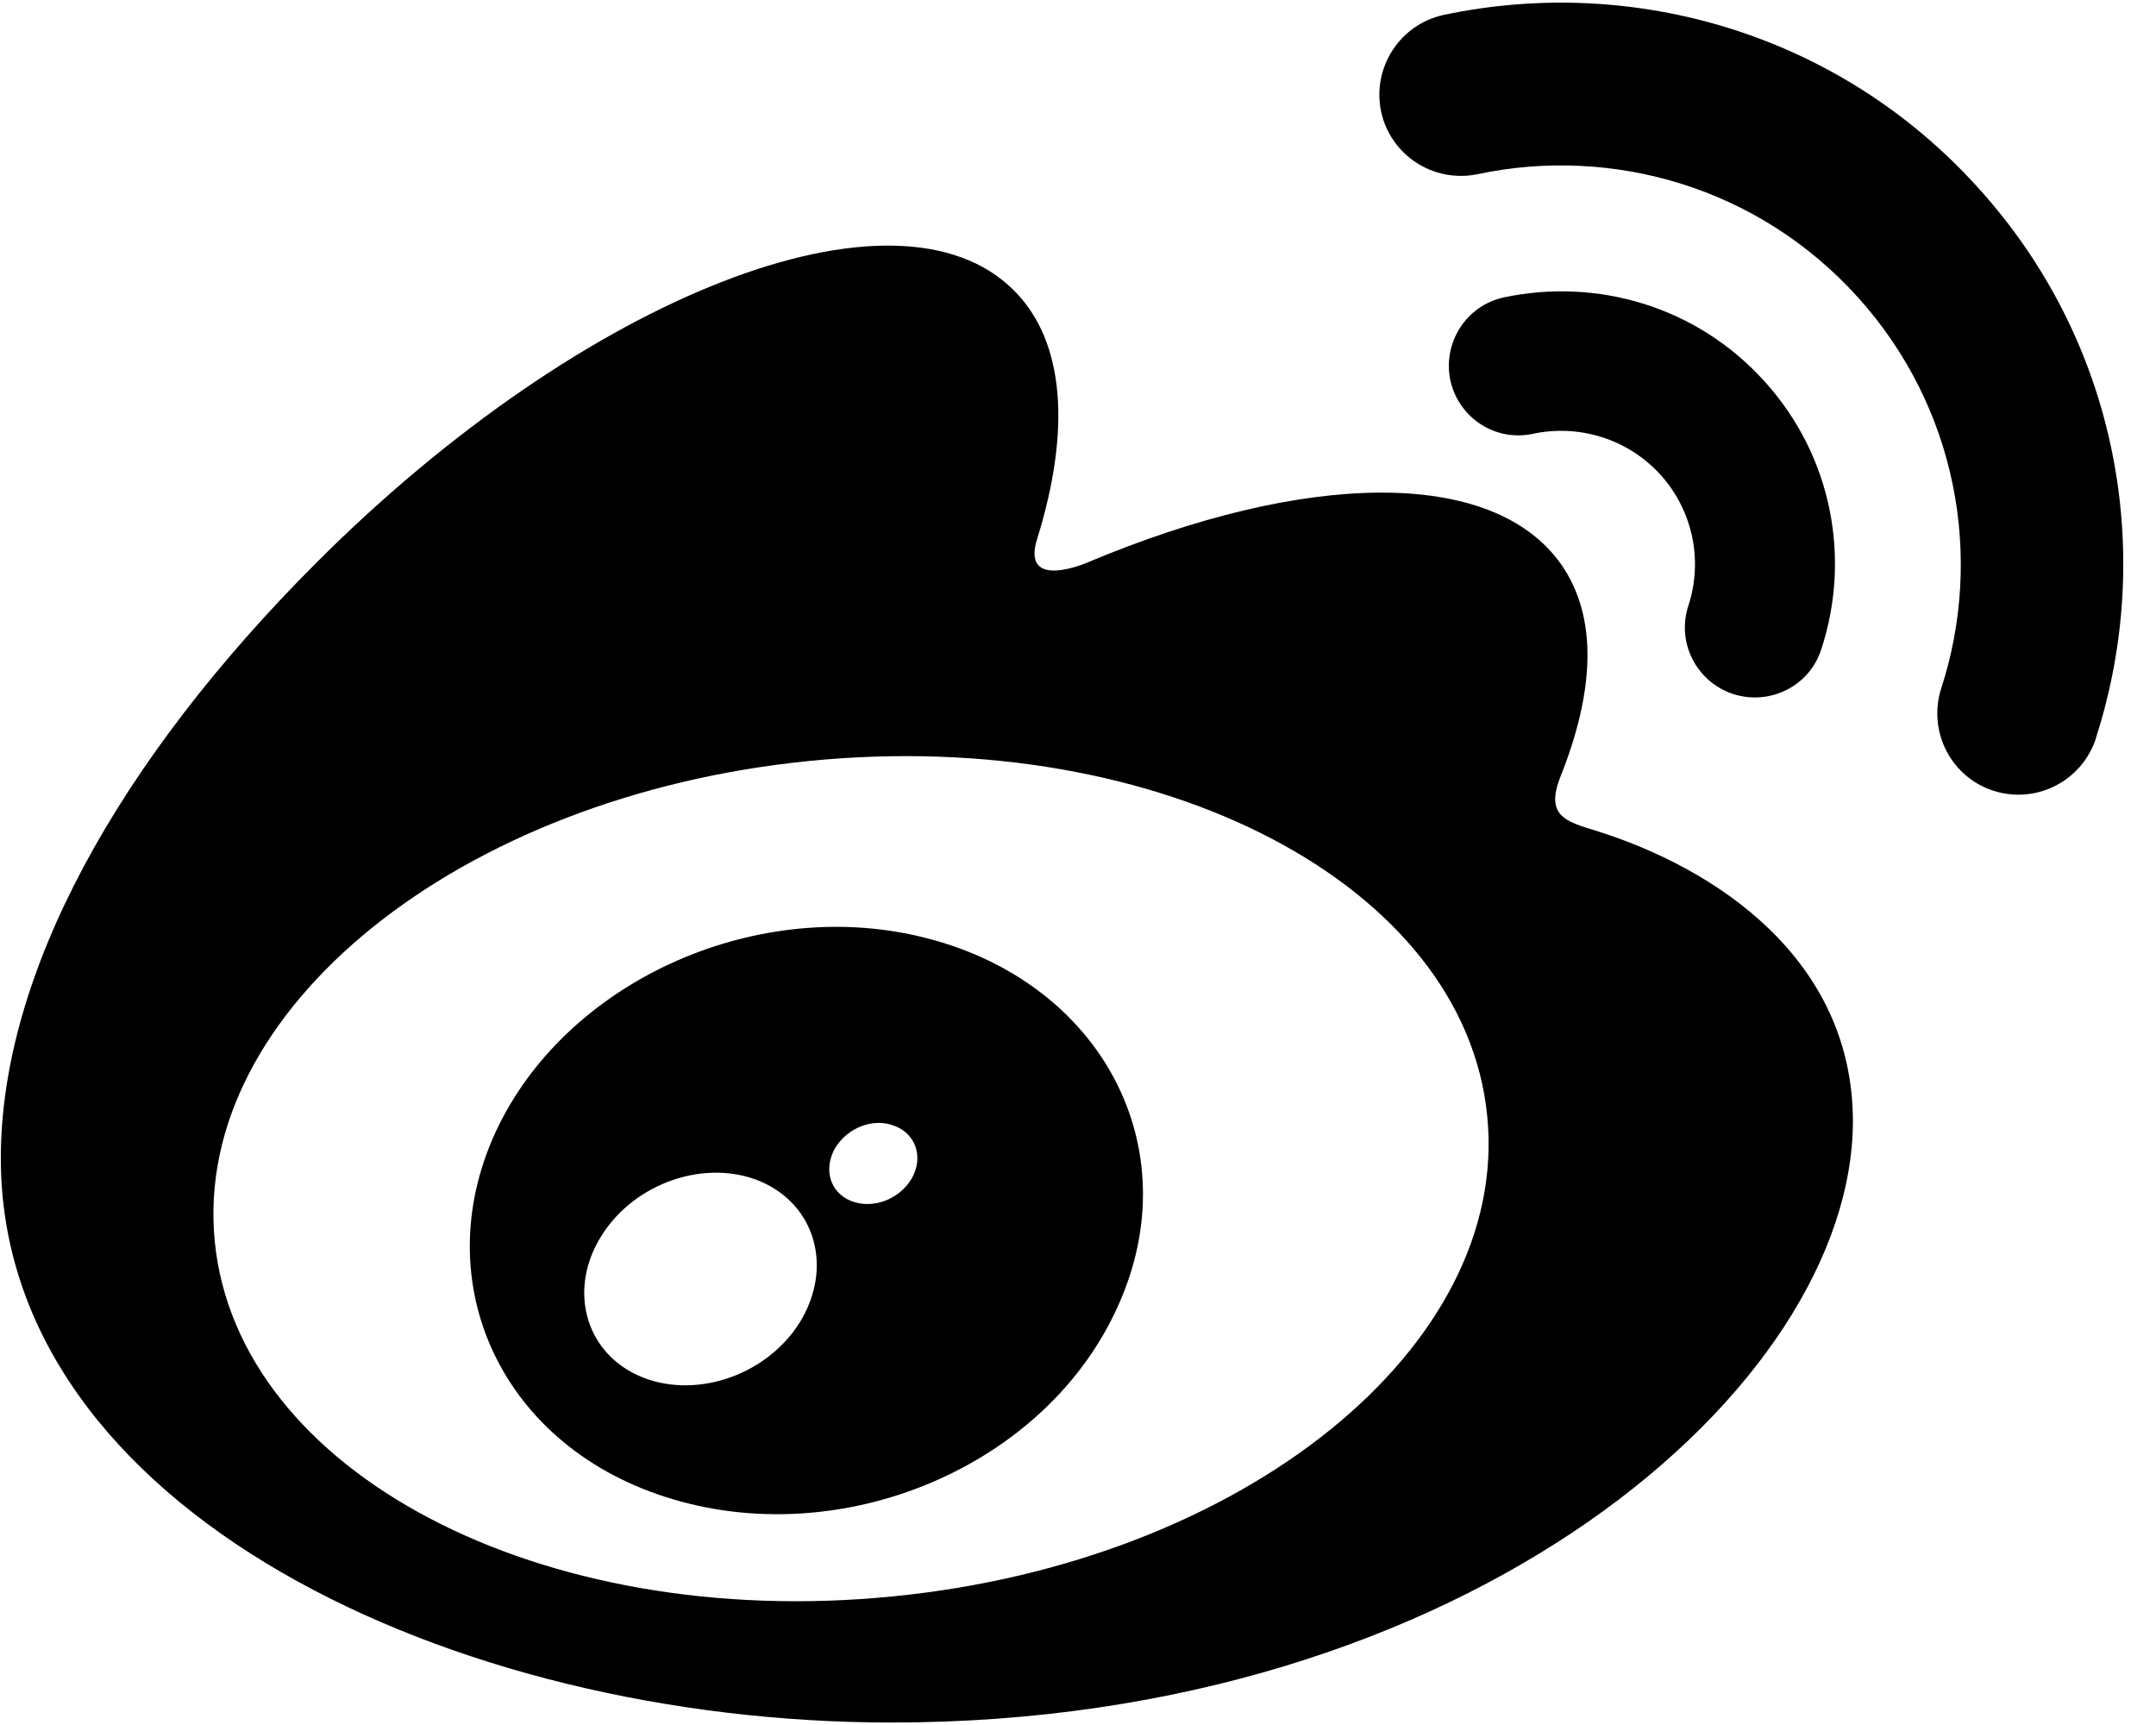 <?xml version="1.0" encoding="UTF-8"?>
<svg width="60px" height="48px" viewBox="0 0 60 48" version="1.1" xmlns="http://www.w3.org/2000/svg" xmlns:xlink="http://www.w3.org/1999/xlink">
    <!-- Generator: Sketch 46.2 (44496) - http://www.bohemiancoding.com/sketch -->
    <title>weibo - China</title>
    <desc>Created with Sketch.</desc>
    <defs></defs>
    <g id="STYLES" stroke="none" stroke-width="1" fill="none" fill-rule="evenodd">
        <g id="Icons" transform="translate(-1317, -2578)" fill-rule="nonzero" fill="#000000">
            <g id="weibo---China" transform="translate(1317, 2578)">
                <path d="M24.831,44.423 C15.046,45.392 6.612,40.973 5.977,34.546 C5.342,28.131 12.762,22.142 22.535,21.173 C32.319,20.204 40.754,24.623 41.388,31.05 C42.035,37.465 34.615,43.465 24.831,44.423 M44.4,23.112 C43.569,22.858 42.992,22.696 43.431,21.6 C44.377,19.223 44.469,17.181 43.454,15.715 C41.538,12.981 36.288,13.119 30.277,15.646 C30.277,15.646 28.385,16.477 28.869,14.977 C29.792,12 29.654,9.508 28.212,8.077 C24.946,4.812 16.269,8.204 8.827,15.635 C3.254,21.208 0.023,27.115 0.023,32.227 C0.023,42 12.554,47.931 24.808,47.931 C40.869,47.931 51.565,38.596 51.565,31.188 C51.554,26.7 47.781,24.162 44.4,23.112" id="Shape"></path>
                <path d="M55.062,5.238 C51.185,0.935 45.462,-0.704 40.177,0.415 L40.177,0.415 C38.954,0.681 38.181,1.881 38.435,3.104 C38.7,4.327 39.9,5.1 41.123,4.846 C44.885,4.05 48.946,5.215 51.704,8.273 C54.462,11.331 55.212,15.496 54.023,19.154 L54.023,19.154 C53.642,20.342 54.288,21.623 55.477,22.004 C56.665,22.385 57.935,21.738 58.327,20.55 C58.327,20.55 58.327,20.538 58.327,20.538 C59.988,15.392 58.95,9.531 55.062,5.238" id="Shape"></path>
                <path d="M49.108,10.615 C47.215,8.515 44.435,7.731 41.862,8.273 C40.812,8.492 40.142,9.531 40.362,10.581 C40.592,11.631 41.619,12.3 42.669,12.069 L42.669,12.069 C43.927,11.804 45.288,12.196 46.212,13.212 C47.135,14.238 47.388,15.635 46.985,16.858 L46.985,16.858 C46.65,17.885 47.215,18.981 48.242,19.315 C49.269,19.638 50.365,19.085 50.688,18.058 C51.508,15.554 51,12.704 49.108,10.615" id="Shape"></path>
                <path d="M25.373,32.792 C25.027,33.381 24.277,33.658 23.677,33.415 C23.088,33.173 22.915,32.527 23.238,31.95 C23.585,31.373 24.312,31.096 24.888,31.327 C25.488,31.546 25.708,32.204 25.373,32.792 M22.258,36.796 C21.312,38.308 19.281,38.965 17.758,38.273 C16.258,37.592 15.808,35.838 16.754,34.362 C17.688,32.896 19.65,32.238 21.162,32.873 C22.696,33.531 23.192,35.273 22.258,36.796 M25.812,26.112 C21.162,24.9 15.9,27.219 13.881,31.315 C11.827,35.492 13.812,40.142 18.519,41.654 C23.388,43.223 29.135,40.823 31.131,36.3 C33.092,31.904 30.635,27.358 25.812,26.112" id="Shape"></path>
            </g>
        </g>
    </g>
</svg>